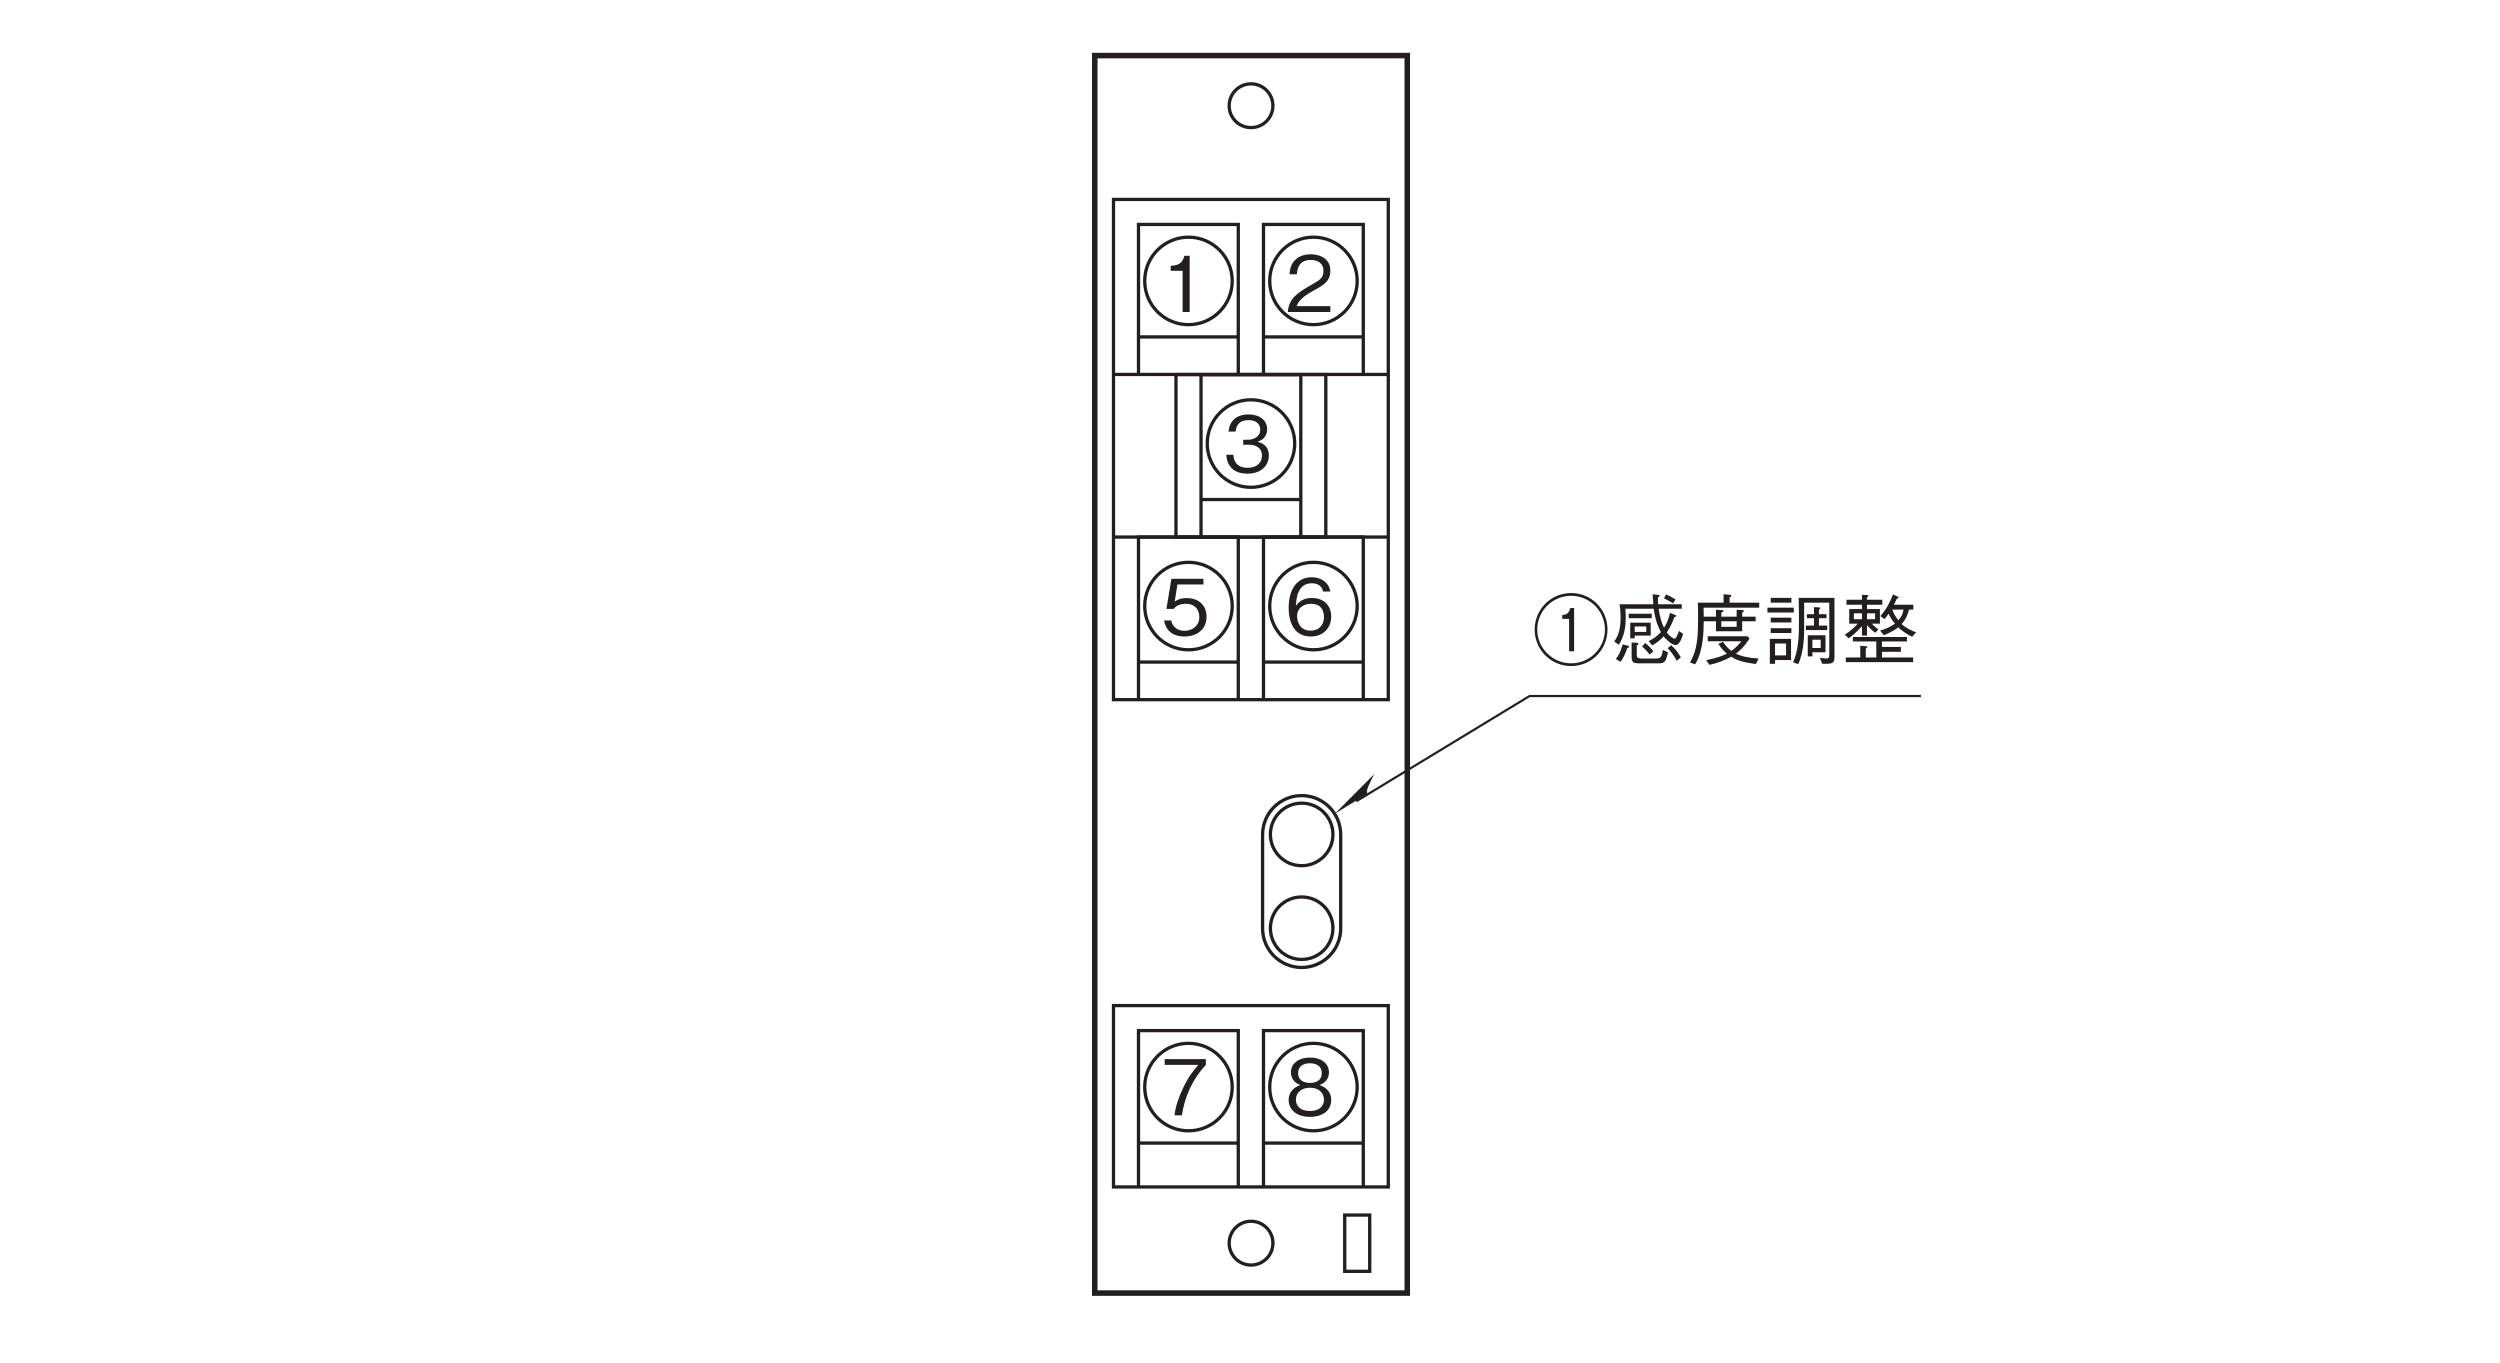 <?xml version="1.0" encoding="UTF-8"?>
<svg xmlns="http://www.w3.org/2000/svg" xmlns:xlink="http://www.w3.org/1999/xlink" width="226.77pt" height="123.67pt" viewBox="0 0 226.77 123.67" version="1.2">
<defs>
<g>
<symbol overflow="visible" id="glyph0-0">
<path style="stroke:none;" d="M 0.703 0.844 L 6.281 0.844 L 6.281 -6.141 L 0.703 -6.141 Z M 3.5 -2.938 L 1.266 -5.797 L 5.719 -5.797 Z M 3.719 -2.656 L 5.938 -5.516 L 5.938 0.203 Z M 1.266 0.484 L 3.5 -2.375 L 5.719 0.484 Z M 1.047 -5.516 L 3.266 -2.656 L 1.047 0.203 Z M 1.047 -5.516 "/>
</symbol>
<symbol overflow="visible" id="glyph0-1">
<path style="stroke:none;" d="M 2.594 0 L 2.594 -5.094 L 2.109 -5.094 C 1.906 -4.25 1.328 -4.219 0.875 -4.188 L 0.875 -3.734 L 1.953 -3.734 L 1.953 0 Z M 2.594 0 "/>
</symbol>
<symbol overflow="visible" id="glyph0-2">
<path style="stroke:none;" d="M 4.047 0 L 4.047 -0.531 L 0.984 -0.531 C 1.125 -0.844 1.297 -1.281 2.578 -1.969 C 3.516 -2.469 4.047 -2.844 4.047 -3.75 C 4.047 -4.906 3 -5.234 2.266 -5.234 C 2.016 -5.234 1.281 -5.203 0.797 -4.656 C 0.391 -4.219 0.375 -3.719 0.344 -3.422 L 1.016 -3.422 C 1.031 -3.703 1.078 -4.719 2.281 -4.719 C 2.766 -4.719 3.422 -4.516 3.422 -3.719 C 3.422 -3.078 3.078 -2.891 2.312 -2.453 C 1.031 -1.719 0.281 -1.219 0.188 0 Z M 4.047 0 "/>
</symbol>
<symbol overflow="visible" id="glyph0-3">
<path style="stroke:none;" d="M 4.125 -1.5 C 4.125 -2.484 3.375 -2.672 3.094 -2.75 C 3.297 -2.828 3.969 -3.031 3.969 -3.906 C 3.969 -4.688 3.297 -5.234 2.281 -5.234 C 1.5 -5.234 0.578 -4.906 0.469 -3.672 L 1.109 -3.672 C 1.125 -3.859 1.156 -4.109 1.359 -4.359 C 1.578 -4.625 1.938 -4.719 2.266 -4.719 C 3.125 -4.719 3.344 -4.219 3.344 -3.828 C 3.344 -3.156 2.641 -2.938 2.25 -2.938 L 1.797 -2.938 L 1.797 -2.484 L 2.344 -2.484 C 2.891 -2.484 3.5 -2.234 3.5 -1.5 C 3.5 -0.875 3.062 -0.391 2.203 -0.391 C 0.984 -0.391 0.922 -1.312 0.906 -1.578 L 0.266 -1.578 C 0.281 -1.312 0.312 -0.938 0.594 -0.547 C 0.969 0 1.609 0.141 2.188 0.141 C 3.422 0.141 4.125 -0.594 4.125 -1.5 Z M 4.125 -1.5 "/>
</symbol>
<symbol overflow="visible" id="glyph0-4">
<path style="stroke:none;" d="M 4.125 -1.641 C 4.125 -2.75 3.359 -3.344 2.312 -3.344 C 1.703 -3.344 1.406 -3.141 1.234 -3.016 L 1.484 -4.578 L 3.844 -4.578 L 3.844 -5.094 L 0.938 -5.094 L 0.484 -2.359 L 1.141 -2.359 C 1.422 -2.75 1.922 -2.828 2.234 -2.828 C 3.391 -2.828 3.469 -1.859 3.469 -1.625 C 3.469 -0.812 2.828 -0.375 2.109 -0.375 C 1.531 -0.375 1.031 -0.703 0.922 -1.312 L 0.266 -1.312 C 0.422 -0.438 1.016 0.141 2.109 0.141 C 3.203 0.141 4.125 -0.469 4.125 -1.641 Z M 4.125 -1.641 "/>
</symbol>
<symbol overflow="visible" id="glyph0-5">
<path style="stroke:none;" d="M 4.125 -1.672 C 4.125 -2.797 3.297 -3.359 2.375 -3.359 C 1.625 -3.359 1.188 -3.016 0.922 -2.641 C 0.953 -3.156 1.016 -4.688 2.359 -4.688 C 3.188 -4.688 3.344 -4.141 3.391 -3.938 L 4.047 -3.938 C 3.859 -4.938 3.016 -5.234 2.359 -5.234 C 1.094 -5.234 0.266 -4.25 0.266 -2.438 C 0.266 -1.547 0.531 0.141 2.281 0.141 C 3.422 0.141 4.125 -0.656 4.125 -1.672 Z M 3.469 -1.625 C 3.469 -0.859 2.984 -0.391 2.25 -0.391 C 1.312 -0.391 1.031 -1.172 1.031 -1.688 C 1.031 -2.469 1.641 -2.828 2.297 -2.828 C 2.641 -2.828 3 -2.734 3.219 -2.453 C 3.422 -2.188 3.469 -1.844 3.469 -1.625 Z M 3.469 -1.625 "/>
</symbol>
<symbol overflow="visible" id="glyph0-6">
<path style="stroke:none;" d="M 4.062 -4.578 L 4.062 -5.094 L 0.328 -5.094 L 0.328 -4.578 L 3.375 -4.578 C 2.906 -4.016 2.484 -3.516 1.984 -2.453 C 1.625 -1.672 1.312 -0.859 1.219 0 L 1.891 0 C 2.141 -1.719 2.875 -3.312 4.062 -4.578 Z M 4.062 -4.578 "/>
</symbol>
<symbol overflow="visible" id="glyph0-7">
<path style="stroke:none;" d="M 4.125 -1.375 C 4.125 -2.359 3.312 -2.656 3.062 -2.75 C 3.625 -2.938 3.922 -3.391 3.922 -3.891 C 3.922 -4.609 3.344 -5.234 2.203 -5.234 C 1.094 -5.234 0.469 -4.641 0.469 -3.891 C 0.469 -3.375 0.781 -2.922 1.328 -2.75 C 1.094 -2.656 0.266 -2.359 0.266 -1.375 C 0.266 -0.531 0.953 0.141 2.203 0.141 C 3.422 0.141 4.125 -0.5 4.125 -1.375 Z M 3.266 -3.828 C 3.266 -3.109 2.672 -2.938 2.203 -2.938 C 1.719 -2.938 1.125 -3.125 1.125 -3.828 C 1.125 -4.531 1.703 -4.719 2.203 -4.719 C 2.688 -4.719 3.266 -4.531 3.266 -3.828 Z M 3.469 -1.422 C 3.469 -0.922 3.141 -0.391 2.203 -0.391 C 1.25 -0.391 0.922 -0.922 0.922 -1.422 C 0.922 -2.078 1.453 -2.5 2.203 -2.5 C 2.984 -2.5 3.469 -2.047 3.469 -1.422 Z M 3.469 -1.422 "/>
</symbol>
<symbol overflow="visible" id="glyph0-8">
<path style="stroke:none;" d="M 6.797 -2.656 C 6.797 -4.5 5.312 -5.969 3.5 -5.969 C 1.672 -5.969 0.188 -4.5 0.188 -2.656 C 0.188 -0.828 1.656 0.656 3.5 0.656 C 5.328 0.656 6.797 -0.828 6.797 -2.656 Z M 6.562 -2.656 C 6.562 -0.969 5.188 0.406 3.5 0.406 C 1.797 0.406 0.422 -0.969 0.422 -2.656 C 0.422 -4.359 1.812 -5.719 3.5 -5.719 C 5.172 -5.719 6.562 -4.359 6.562 -2.656 Z M 3.766 -0.688 L 3.766 -4.609 L 3.422 -4.609 C 3.281 -4.047 3 -4.016 2.688 -3.969 L 2.688 -3.625 L 3.312 -3.625 L 3.312 -0.688 Z M 3.766 -0.688 "/>
</symbol>
<symbol overflow="visible" id="glyph0-9">
<path style="stroke:none;" d="M 1.875 -1.859 L 2.281 -1.859 L 2.281 -2.109 L 3.734 -2.109 L 3.734 -3.281 L 1.875 -3.281 Z M 3.328 -2.438 L 2.281 -2.438 L 2.281 -2.938 L 3.328 -2.938 Z M 6.547 -4.547 L 6.547 -4.953 L 4.406 -4.953 C 4.391 -5.172 4.375 -5.344 4.391 -5.578 C 4.453 -5.609 4.547 -5.672 4.547 -5.734 C 4.547 -5.797 4.469 -5.797 4.422 -5.797 L 3.906 -5.859 C 3.922 -5.719 3.953 -5.172 3.969 -4.953 L 0.906 -4.953 C 0.953 -4.656 1 -4.25 1 -3.703 C 1 -2.438 0.656 -1.891 0.422 -1.578 L 0.844 -1.281 C 1.047 -1.625 1.469 -2.297 1.469 -3.703 C 1.469 -3.953 1.453 -4.297 1.438 -4.547 L 4 -4.547 C 4.172 -3.375 4.453 -2.828 4.656 -2.422 C 4.219 -1.953 3.859 -1.766 3.547 -1.609 L 3.875 -1.219 C 4.188 -1.391 4.672 -1.734 4.891 -2.047 C 5.094 -1.812 5.625 -1.25 6 -1.25 C 6.391 -1.25 6.641 -2.125 6.672 -2.266 L 6.297 -2.531 C 6.219 -2.328 6.062 -1.828 5.891 -1.828 C 5.766 -1.828 5.406 -2.109 5.188 -2.391 C 5.578 -3.016 5.609 -3.094 5.891 -3.797 C 6 -3.828 6.062 -3.828 6.062 -3.891 C 6.062 -3.922 6.031 -3.953 5.969 -3.969 L 5.484 -4.172 C 5.312 -3.438 5.141 -3.125 4.938 -2.828 C 4.75 -3.219 4.578 -3.688 4.453 -4.547 Z M 3.828 -3.688 L 3.828 -4.094 L 1.734 -4.094 L 1.734 -3.688 Z M 1 0.266 C 1.297 -0.156 1.406 -0.406 1.609 -0.984 C 1.688 -1 1.781 -1.031 1.781 -1.094 C 1.781 -1.141 1.719 -1.172 1.672 -1.188 L 1.188 -1.312 C 1.016 -0.703 0.859 -0.344 0.562 0.016 Z M 2 -1.484 L 2 -0.203 C 2 0.328 2.156 0.406 2.703 0.406 L 4.484 0.406 C 4.969 0.406 5.125 0.281 5.297 -0.594 L 4.828 -0.812 C 4.734 -0.125 4.609 -0.031 4.25 -0.031 L 2.859 -0.031 C 2.547 -0.031 2.469 -0.141 2.469 -0.328 L 2.469 -1.219 C 2.562 -1.266 2.625 -1.297 2.625 -1.359 C 2.625 -1.406 2.578 -1.438 2.5 -1.453 Z M 2.953 -1.125 C 3.234 -0.875 3.391 -0.703 3.641 -0.391 L 3.969 -0.688 C 3.766 -0.953 3.562 -1.188 3.234 -1.438 Z M 4.938 -5.484 C 5.406 -5.266 5.734 -5.047 5.766 -5.031 L 5.984 -5.391 C 5.859 -5.469 5.453 -5.703 5.125 -5.844 Z M 5.266 -0.969 C 5.453 -0.781 5.859 -0.328 6.078 0.172 L 6.469 -0.125 C 6.203 -0.609 5.984 -0.859 5.594 -1.234 Z M 5.266 -0.969 "/>
</symbol>
<symbol overflow="visible" id="glyph0-10">
<path style="stroke:none;" d="M 2.078 0.547 C 2.766 0.391 3.422 0.156 4.047 -0.188 C 4.484 0.078 4.953 0.297 6.297 0.469 L 6.531 -0.031 C 5.641 -0.078 5 -0.219 4.484 -0.469 C 5.156 -0.984 5.516 -1.531 5.719 -1.844 L 5.531 -2.047 L 1.922 -2.047 L 1.922 -1.594 L 4.969 -1.594 C 4.766 -1.328 4.516 -1.031 4.062 -0.719 C 3.703 -0.984 3.516 -1.25 3.312 -1.547 L 2.891 -1.359 C 3 -1.188 3.234 -0.812 3.656 -0.469 C 3.188 -0.234 2.781 -0.094 1.781 0.125 Z M 2.672 -3.406 L 2.672 -2.5 L 5.047 -2.5 L 5.047 -3.406 L 6.266 -3.406 L 6.266 -3.828 L 5.047 -3.828 L 5.047 -4.188 C 5.172 -4.266 5.203 -4.297 5.203 -4.344 C 5.203 -4.406 5.109 -4.422 5.047 -4.422 L 4.547 -4.453 L 4.547 -3.828 L 3.156 -3.828 L 3.156 -4.188 C 3.281 -4.25 3.344 -4.281 3.344 -4.344 C 3.344 -4.406 3.281 -4.422 3.203 -4.422 L 2.672 -4.453 L 2.672 -3.828 L 1.562 -3.828 C 1.562 -4.156 1.562 -4.281 1.547 -4.641 L 6.594 -4.641 L 6.594 -5.094 L 3.906 -5.094 L 3.906 -5.578 C 3.953 -5.594 4.062 -5.656 4.062 -5.734 C 4.062 -5.812 3.953 -5.812 3.922 -5.812 L 3.359 -5.859 L 3.359 -5.094 L 1.031 -5.094 C 1.047 -4.875 1.047 -3.594 1.047 -3.328 C 1.047 -1.312 0.766 -0.469 0.312 0.328 L 0.781 0.5 C 1.531 -0.719 1.547 -2.422 1.562 -3.406 Z M 3.156 -2.906 L 3.156 -3.406 L 4.547 -3.406 L 4.547 -2.906 Z M 3.156 -2.906 "/>
</symbol>
<symbol overflow="visible" id="glyph0-11">
<path style="stroke:none;" d="M 6.438 -0.188 L 6.438 -5.531 L 3.188 -5.531 C 3.203 -4.812 3.219 -4.281 3.219 -3.359 C 3.219 -2.109 3.188 -0.828 2.688 0.312 L 3.156 0.484 C 3.438 -0.156 3.578 -0.859 3.641 -1.562 C 3.703 -2.188 3.688 -2.609 3.688 -5.094 L 5.969 -5.094 L 5.969 -0.359 C 5.969 -0.156 5.938 -0.031 5.703 -0.031 C 5.594 -0.031 5.328 -0.062 5.109 -0.094 L 5.328 0.453 C 6.234 0.453 6.438 0.453 6.438 -0.188 Z M 2.531 -5.094 L 2.531 -5.531 L 0.656 -5.531 L 0.656 -5.094 Z M 5.625 -0.594 L 5.625 -2.141 L 4.016 -2.141 L 4.016 -0.219 L 4.438 -0.219 L 4.438 -0.594 Z M 5.188 -0.984 L 4.438 -0.984 L 4.438 -1.734 L 5.188 -1.734 Z M 2.5 0.109 L 2.5 -1.812 L 0.578 -1.812 L 0.578 0.453 L 1.047 0.453 L 1.047 0.109 Z M 2.047 -0.312 L 1.047 -0.312 L 1.047 -1.391 L 2.047 -1.391 Z M 5.781 -2.609 L 5.781 -3.016 L 5.031 -3.016 L 5.031 -3.688 L 5.719 -3.688 L 5.719 -4.047 L 5.031 -4.047 L 5.031 -4.438 C 5.141 -4.547 5.141 -4.562 5.141 -4.594 C 5.141 -4.625 5.125 -4.656 5.031 -4.672 L 4.578 -4.688 L 4.578 -4.047 L 3.938 -4.047 L 3.938 -3.688 L 4.578 -3.688 L 4.578 -3.016 L 3.844 -3.016 L 3.844 -2.609 Z M 2.75 -4.203 L 2.75 -4.641 L 0.359 -4.641 L 0.359 -4.203 Z M 2.531 -3.297 L 2.531 -3.734 L 0.656 -3.734 L 0.656 -3.297 Z M 2.531 -2.344 L 2.531 -2.781 L 0.656 -2.781 L 0.656 -2.344 Z M 2.531 -2.344 "/>
</symbol>
<symbol overflow="visible" id="glyph0-12">
<path style="stroke:none;" d="M 0.75 -1.859 C 1.359 -2.297 1.859 -2.859 1.953 -2.969 L 1.953 -2.109 L 2.406 -2.109 L 2.406 -3.047 C 2.625 -2.812 2.812 -2.641 3.141 -2.359 L 3.438 -2.656 C 3.219 -2.828 3 -3.016 2.844 -3.188 L 3.578 -3.188 L 3.578 -4.516 L 2.406 -4.516 L 2.406 -4.906 L 3.797 -4.906 L 3.797 -5.359 L 2.406 -5.359 L 2.406 -5.594 C 2.5 -5.625 2.547 -5.656 2.547 -5.703 C 2.547 -5.75 2.516 -5.766 2.438 -5.781 L 1.953 -5.812 L 1.953 -5.359 L 0.547 -5.359 L 0.547 -4.906 L 1.953 -4.906 L 1.953 -4.516 L 0.797 -4.516 L 0.797 -3.188 L 1.562 -3.188 C 1.375 -2.969 0.953 -2.547 0.391 -2.188 Z M 1.953 -3.594 L 1.219 -3.594 L 1.219 -4.125 L 1.953 -4.125 Z M 3.141 -3.594 L 2.406 -3.594 L 2.406 -4.125 L 3.141 -4.125 Z M 1.797 -0.125 L 0.484 -0.125 L 0.484 0.297 L 6.594 0.297 L 6.594 -0.125 L 3.766 -0.125 L 3.766 -0.641 L 5.484 -0.641 L 5.484 -1.078 L 3.766 -1.078 L 3.766 -1.578 L 6.031 -1.578 L 6.031 -1.984 L 1.125 -1.984 L 1.125 -1.578 L 3.25 -1.578 L 3.25 -0.125 L 2.297 -0.125 L 2.297 -0.938 C 2.375 -0.984 2.438 -1 2.438 -1.062 C 2.438 -1.125 2.375 -1.125 2.328 -1.141 L 1.797 -1.188 Z M 4.844 -4.906 C 4.938 -5.078 5 -5.203 5.125 -5.469 C 5.172 -5.469 5.281 -5.5 5.281 -5.562 C 5.281 -5.594 5.234 -5.625 5.203 -5.641 L 4.766 -5.844 C 4.469 -5.094 4.203 -4.562 3.625 -3.875 L 4 -3.609 C 4.109 -3.734 4.219 -3.859 4.359 -4.094 C 4.547 -3.688 4.797 -3.359 4.938 -3.188 C 4.578 -2.922 4.094 -2.703 3.594 -2.562 L 3.938 -2.141 C 4.672 -2.453 4.969 -2.641 5.234 -2.859 C 5.609 -2.5 6.047 -2.234 6.5 -2 L 6.859 -2.406 C 6.484 -2.547 6 -2.75 5.547 -3.156 C 6.031 -3.688 6.156 -4.234 6.219 -4.469 L 6.609 -4.469 L 6.609 -4.906 Z M 5.719 -4.469 C 5.656 -4.078 5.531 -3.812 5.25 -3.5 C 4.906 -3.922 4.766 -4.281 4.703 -4.469 Z M 5.719 -4.469 "/>
</symbol>
</g>
</defs>
<g id="surface1">
<path style="fill:none;stroke-width:5;stroke-linecap:butt;stroke-linejoin:miter;stroke:rgb(13.73%,12.16%,12.549%);stroke-opacity:1;stroke-miterlimit:4;" d="M 991.158 60.484 L 1274.647 60.484 L 1274.647 1183.002 L 991.158 1183.002 Z M 991.158 60.484 " transform="matrix(0.1,0,0,-0.1,0.187,123.341)"/>
<path style="fill:none;stroke-width:3;stroke-linecap:butt;stroke-linejoin:miter;stroke:rgb(13.73%,12.16%,12.549%);stroke-opacity:1;stroke-miterlimit:4;" d="M 1132.902 1117.672 C 1143.869 1117.672 1152.76 1126.524 1152.76 1137.491 C 1152.76 1148.457 1143.869 1157.348 1132.902 1157.348 C 1121.975 1157.348 1113.084 1148.457 1113.084 1137.491 C 1113.084 1126.524 1121.975 1117.672 1132.902 1117.672 Z M 1132.902 1117.672 " transform="matrix(0.1,0,0,-0.1,0.187,123.341)"/>
<path style="fill:none;stroke-width:3;stroke-linecap:butt;stroke-linejoin:miter;stroke:rgb(13.73%,12.16%,12.549%);stroke-opacity:1;stroke-miterlimit:4;" d="M 1132.902 85.903 C 1143.869 85.903 1152.76 94.794 1152.76 105.761 C 1152.76 116.727 1143.869 125.618 1132.902 125.618 C 1121.975 125.618 1113.084 116.727 1113.084 105.761 C 1113.084 94.794 1121.975 85.903 1132.902 85.903 Z M 1132.902 85.903 " transform="matrix(0.1,0,0,-0.1,0.187,123.341)"/>
<path style="fill:none;stroke-width:3;stroke-linecap:butt;stroke-linejoin:miter;stroke:rgb(13.73%,12.16%,12.549%);stroke-opacity:1;stroke-miterlimit:4;" d="M 1217.894 80.224 L 1240.572 80.224 L 1240.572 131.258 L 1217.894 131.258 Z M 1217.894 80.224 " transform="matrix(0.1,0,0,-0.1,0.187,123.341)"/>
<path style="fill:none;stroke-width:3;stroke-linecap:butt;stroke-linejoin:miter;stroke:rgb(13.73%,12.16%,12.549%);stroke-opacity:1;stroke-miterlimit:4;" d="M 1008.156 156.756 L 1257.413 156.756 L 1257.413 321.256 L 1008.156 321.256 Z M 1008.156 156.756 " transform="matrix(0.1,0,0,-0.1,0.187,123.341)"/>
<path style="fill:none;stroke-width:3;stroke-linecap:butt;stroke-linejoin:miter;stroke:rgb(13.73%,12.16%,12.549%);stroke-opacity:1;stroke-miterlimit:4;" d="M 1234.736 156.756 L 1234.736 298.578 L 1144.221 298.578 L 1144.221 156.756 " transform="matrix(0.1,0,0,-0.1,0.187,123.341)"/>
<path style="fill:none;stroke-width:3;stroke-linecap:butt;stroke-linejoin:miter;stroke:rgb(13.73%,12.16%,12.549%);stroke-opacity:1;stroke-miterlimit:4;" d="M 1121.348 156.756 L 1121.348 298.578 L 1030.834 298.578 L 1030.834 156.756 " transform="matrix(0.1,0,0,-0.1,0.187,123.341)"/>
<path style="fill:none;stroke-width:3;stroke-linecap:butt;stroke-linejoin:miter;stroke:rgb(13.73%,12.16%,12.549%);stroke-opacity:1;stroke-miterlimit:4;" d="M 1121.348 196.549 L 1030.834 196.549 " transform="matrix(0.1,0,0,-0.1,0.187,123.341)"/>
<path style="fill:none;stroke-width:3;stroke-linecap:butt;stroke-linejoin:miter;stroke:rgb(13.73%,12.16%,12.549%);stroke-opacity:1;stroke-miterlimit:4;" d="M 1076.189 207.672 C 1098.083 207.672 1115.865 225.415 1115.865 247.348 C 1115.865 269.243 1098.083 287.024 1076.189 287.024 C 1054.255 287.024 1036.474 269.243 1036.474 247.348 C 1036.474 225.415 1054.255 207.672 1076.189 207.672 Z M 1076.189 207.672 " transform="matrix(0.1,0,0,-0.1,0.187,123.341)"/>
<path style="fill:none;stroke-width:3;stroke-linecap:butt;stroke-linejoin:miter;stroke:rgb(13.73%,12.16%,12.549%);stroke-opacity:1;stroke-miterlimit:4;" d="M 1234.736 196.549 L 1144.221 196.549 " transform="matrix(0.1,0,0,-0.1,0.187,123.341)"/>
<path style="fill:none;stroke-width:3;stroke-linecap:butt;stroke-linejoin:miter;stroke:rgb(13.73%,12.16%,12.549%);stroke-opacity:1;stroke-miterlimit:4;" d="M 1189.537 207.672 C 1211.471 207.672 1229.213 225.415 1229.213 247.348 C 1229.213 269.243 1211.471 287.024 1189.537 287.024 C 1167.643 287.024 1149.861 269.243 1149.861 247.348 C 1149.861 225.415 1167.643 207.672 1189.537 207.672 Z M 1189.537 207.672 " transform="matrix(0.1,0,0,-0.1,0.187,123.341)"/>
<path style="fill:none;stroke-width:3;stroke-linecap:butt;stroke-linejoin:miter;stroke:rgb(13.73%,12.16%,12.549%);stroke-opacity:1;stroke-miterlimit:4;" d="M 1257.413 746.254 L 1008.156 746.254 " transform="matrix(0.1,0,0,-0.1,0.187,123.341)"/>
<path style="fill:none;stroke-width:3;stroke-linecap:butt;stroke-linejoin:miter;stroke:rgb(13.73%,12.16%,12.549%);stroke-opacity:1;stroke-miterlimit:4;" d="M 1234.736 598.752 L 1234.736 746.254 L 1144.221 746.254 L 1144.221 598.752 " transform="matrix(0.1,0,0,-0.1,0.187,123.341)"/>
<path style="fill:none;stroke-width:3;stroke-linecap:butt;stroke-linejoin:miter;stroke:rgb(13.73%,12.16%,12.549%);stroke-opacity:1;stroke-miterlimit:4;" d="M 1121.348 598.752 L 1121.348 746.254 L 1030.834 746.254 L 1030.834 598.752 " transform="matrix(0.1,0,0,-0.1,0.187,123.341)"/>
<path style="fill:none;stroke-width:3;stroke-linecap:butt;stroke-linejoin:miter;stroke:rgb(13.73%,12.16%,12.549%);stroke-opacity:1;stroke-miterlimit:4;" d="M 1121.348 632.866 L 1030.834 632.866 " transform="matrix(0.1,0,0,-0.1,0.187,123.341)"/>
<path style="fill:none;stroke-width:3;stroke-linecap:butt;stroke-linejoin:miter;stroke:rgb(13.73%,12.16%,12.549%);stroke-opacity:1;stroke-miterlimit:4;" d="M 1076.189 643.99 C 1098.083 643.99 1115.865 661.772 1115.865 683.666 C 1115.865 705.599 1098.083 723.342 1076.189 723.342 C 1054.255 723.342 1036.474 705.599 1036.474 683.666 C 1036.474 661.772 1054.255 643.99 1076.189 643.99 Z M 1076.189 643.99 " transform="matrix(0.1,0,0,-0.1,0.187,123.341)"/>
<path style="fill:none;stroke-width:3;stroke-linecap:butt;stroke-linejoin:miter;stroke:rgb(13.73%,12.16%,12.549%);stroke-opacity:1;stroke-miterlimit:4;" d="M 1234.736 632.866 L 1144.221 632.866 " transform="matrix(0.1,0,0,-0.1,0.187,123.341)"/>
<path style="fill:none;stroke-width:3;stroke-linecap:butt;stroke-linejoin:miter;stroke:rgb(13.73%,12.16%,12.549%);stroke-opacity:1;stroke-miterlimit:4;" d="M 1189.537 643.99 C 1211.471 643.99 1229.213 661.772 1229.213 683.666 C 1229.213 705.599 1211.471 723.342 1189.537 723.342 C 1167.643 723.342 1149.861 705.599 1149.861 683.666 C 1149.861 661.772 1167.643 643.99 1189.537 643.99 Z M 1189.537 643.99 " transform="matrix(0.1,0,0,-0.1,0.187,123.341)"/>
<path style="fill:none;stroke-width:3;stroke-linecap:butt;stroke-linejoin:miter;stroke:rgb(13.73%,12.16%,12.549%);stroke-opacity:1;stroke-miterlimit:4;" d="M 1178.061 746.137 L 1178.061 893.639 L 1087.547 893.639 L 1087.547 746.137 " transform="matrix(0.1,0,0,-0.1,0.187,123.341)"/>
<path style="fill:none;stroke-width:3;stroke-linecap:butt;stroke-linejoin:miter;stroke:rgb(13.73%,12.16%,12.549%);stroke-opacity:1;stroke-miterlimit:4;" d="M 1064.83 746.137 L 1200.739 746.137 L 1200.739 893.639 L 1064.83 893.639 Z M 1064.83 746.137 " transform="matrix(0.1,0,0,-0.1,0.187,123.341)"/>
<path style="fill:none;stroke-width:3;stroke-linecap:butt;stroke-linejoin:miter;stroke:rgb(13.73%,12.16%,12.549%);stroke-opacity:1;stroke-miterlimit:4;" d="M 1178.061 780.29 L 1087.547 780.29 " transform="matrix(0.1,0,0,-0.1,0.187,123.341)"/>
<path style="fill:none;stroke-width:3;stroke-linecap:butt;stroke-linejoin:miter;stroke:rgb(13.73%,12.16%,12.549%);stroke-opacity:1;stroke-miterlimit:4;" d="M 1132.863 791.374 C 1154.757 791.374 1172.539 809.156 1172.539 831.089 C 1172.539 852.984 1154.757 870.765 1132.863 870.765 C 1110.93 870.765 1093.187 852.984 1093.187 831.089 C 1093.187 809.156 1110.93 791.374 1132.863 791.374 Z M 1132.863 791.374 " transform="matrix(0.1,0,0,-0.1,0.187,123.341)"/>
<path style="fill:none;stroke-width:3;stroke-linecap:butt;stroke-linejoin:miter;stroke:rgb(13.73%,12.16%,12.549%);stroke-opacity:1;stroke-miterlimit:4;" d="M 1008.156 893.756 L 1257.413 893.756 " transform="matrix(0.1,0,0,-0.1,0.187,123.341)"/>
<path style="fill:none;stroke-width:3;stroke-linecap:butt;stroke-linejoin:miter;stroke:rgb(13.73%,12.16%,12.549%);stroke-opacity:1;stroke-miterlimit:4;" d="M 1008.156 598.752 L 1257.413 598.752 L 1257.413 1052.499 L 1008.156 1052.499 Z M 1008.156 598.752 " transform="matrix(0.1,0,0,-0.1,0.187,123.341)"/>
<path style="fill:none;stroke-width:3;stroke-linecap:butt;stroke-linejoin:miter;stroke:rgb(13.73%,12.16%,12.549%);stroke-opacity:1;stroke-miterlimit:4;" d="M 1234.736 893.756 L 1234.736 1029.821 L 1144.221 1029.821 L 1144.221 893.756 " transform="matrix(0.1,0,0,-0.1,0.187,123.341)"/>
<path style="fill:none;stroke-width:3;stroke-linecap:butt;stroke-linejoin:miter;stroke:rgb(13.73%,12.16%,12.549%);stroke-opacity:1;stroke-miterlimit:4;" d="M 1121.348 893.756 L 1121.348 1029.821 L 1030.834 1029.821 L 1030.834 893.756 " transform="matrix(0.1,0,0,-0.1,0.187,123.341)"/>
<path style="fill:none;stroke-width:3;stroke-linecap:butt;stroke-linejoin:miter;stroke:rgb(13.73%,12.16%,12.549%);stroke-opacity:1;stroke-miterlimit:4;" d="M 1121.348 927.792 L 1030.834 927.792 " transform="matrix(0.1,0,0,-0.1,0.187,123.341)"/>
<path style="fill:none;stroke-width:3;stroke-linecap:butt;stroke-linejoin:miter;stroke:rgb(13.73%,12.16%,12.549%);stroke-opacity:1;stroke-miterlimit:4;" d="M 1076.189 938.915 C 1098.083 938.915 1115.865 956.658 1115.865 978.591 C 1115.865 1000.485 1098.083 1018.267 1076.189 1018.267 C 1054.255 1018.267 1036.474 1000.485 1036.474 978.591 C 1036.474 956.658 1054.255 938.915 1076.189 938.915 Z M 1076.189 938.915 " transform="matrix(0.1,0,0,-0.1,0.187,123.341)"/>
<path style="fill:none;stroke-width:3;stroke-linecap:butt;stroke-linejoin:miter;stroke:rgb(13.73%,12.16%,12.549%);stroke-opacity:1;stroke-miterlimit:4;" d="M 1234.736 927.792 L 1144.221 927.792 " transform="matrix(0.1,0,0,-0.1,0.187,123.341)"/>
<path style="fill:none;stroke-width:3;stroke-linecap:butt;stroke-linejoin:miter;stroke:rgb(13.73%,12.16%,12.549%);stroke-opacity:1;stroke-miterlimit:4;" d="M 1189.537 938.915 C 1211.471 938.915 1229.213 956.658 1229.213 978.591 C 1229.213 1000.485 1211.471 1018.267 1189.537 1018.267 C 1167.643 1018.267 1149.861 1000.485 1149.861 978.591 C 1149.861 956.658 1167.643 938.915 1189.537 938.915 Z M 1189.537 938.915 " transform="matrix(0.1,0,0,-0.1,0.187,123.341)"/>
<g style="fill:rgb(13.73%,12.16%,12.549%);fill-opacity:1;">
  <use xlink:href="#glyph0-1" x="105.319" y="28.298"/>
</g>
<g style="fill:rgb(13.73%,12.16%,12.549%);fill-opacity:1;">
  <use xlink:href="#glyph0-2" x="116.626" y="28.298"/>
</g>
<g style="fill:rgb(13.73%,12.16%,12.549%);fill-opacity:1;">
  <use xlink:href="#glyph0-3" x="110.971" y="42.824"/>
</g>
<g style="fill:rgb(13.73%,12.16%,12.549%);fill-opacity:1;">
  <use xlink:href="#glyph0-4" x="105.319" y="57.595"/>
</g>
<g style="fill:rgb(13.73%,12.16%,12.549%);fill-opacity:1;">
  <use xlink:href="#glyph0-5" x="116.626" y="57.595"/>
</g>
<g style="fill:rgb(13.73%,12.16%,12.549%);fill-opacity:1;">
  <use xlink:href="#glyph0-6" x="105.319" y="101.167"/>
</g>
<g style="fill:rgb(13.73%,12.16%,12.549%);fill-opacity:1;">
  <use xlink:href="#glyph0-7" x="116.626" y="101.167"/>
</g>
<g style="fill:rgb(13.73%,12.16%,12.549%);fill-opacity:1;">
  <use xlink:href="#glyph0-8" x="139.018" y="59.762"/>
  <use xlink:href="#glyph0-9" x="146" y="59.762"/>
  <use xlink:href="#glyph0-10" x="152.981" y="59.762"/>
  <use xlink:href="#glyph0-11" x="159.963" y="59.762"/>
  <use xlink:href="#glyph0-12" x="166.944" y="59.762"/>
</g>
<path style="fill:none;stroke-width:3;stroke-linecap:butt;stroke-linejoin:miter;stroke:rgb(13.73%,12.16%,12.549%);stroke-opacity:1;stroke-miterlimit:4;" d="M 1178.845 448.156 C 1194.512 448.156 1207.202 460.846 1207.202 476.513 C 1207.202 492.18 1194.512 504.87 1178.845 504.87 C 1163.178 504.87 1150.488 492.18 1150.488 476.513 C 1150.488 460.846 1163.178 448.156 1178.845 448.156 Z M 1178.845 448.156 " transform="matrix(0.1,0,0,-0.1,0.187,123.341)"/>
<path style="fill:none;stroke-width:3;stroke-linecap:butt;stroke-linejoin:miter;stroke:rgb(13.73%,12.16%,12.549%);stroke-opacity:1;stroke-miterlimit:4;" d="M 1178.845 363.125 C 1194.512 363.125 1207.202 375.815 1207.202 391.482 C 1207.202 407.109 1194.512 419.799 1178.845 419.799 C 1163.178 419.799 1150.488 407.109 1150.488 391.482 C 1150.488 375.815 1163.178 363.125 1178.845 363.125 Z M 1178.845 363.125 " transform="matrix(0.1,0,0,-0.1,0.187,123.341)"/>
<path style="fill:none;stroke-width:3;stroke-linecap:butt;stroke-linejoin:miter;stroke:rgb(13.73%,12.16%,12.549%);stroke-opacity:1;stroke-miterlimit:4;" d="M 1178.845 355.84 C 1198.428 355.84 1214.252 371.703 1214.252 391.247 L 1214.252 476.278 C 1214.252 495.861 1198.428 511.724 1178.845 511.724 C 1159.261 511.724 1143.399 495.861 1143.399 476.278 L 1143.399 391.247 C 1143.399 371.703 1159.261 355.84 1178.845 355.84 Z M 1178.845 355.84 " transform="matrix(0.1,0,0,-0.1,0.187,123.341)"/>
<path style=" stroke:none;fill-rule:nonzero;fill:rgb(13.73%,12.16%,12.549%);fill-opacity:1;" d="M 124.039 72 C 123.883 71.73 124.145 71.211 124.66 70.211 L 121.082 73.805 L 124.039 72 "/>
<path style="fill:none;stroke-width:2;stroke-linecap:butt;stroke-linejoin:miter;stroke:rgb(13.73%,12.16%,12.549%);stroke-opacity:1;stroke-miterlimit:4;" d="M 1228.273 506.554 L 1385.528 602.042 L 1740.535 602.042 " transform="matrix(0.1,0,0,-0.1,0.187,123.341)"/>
</g>
</svg>
